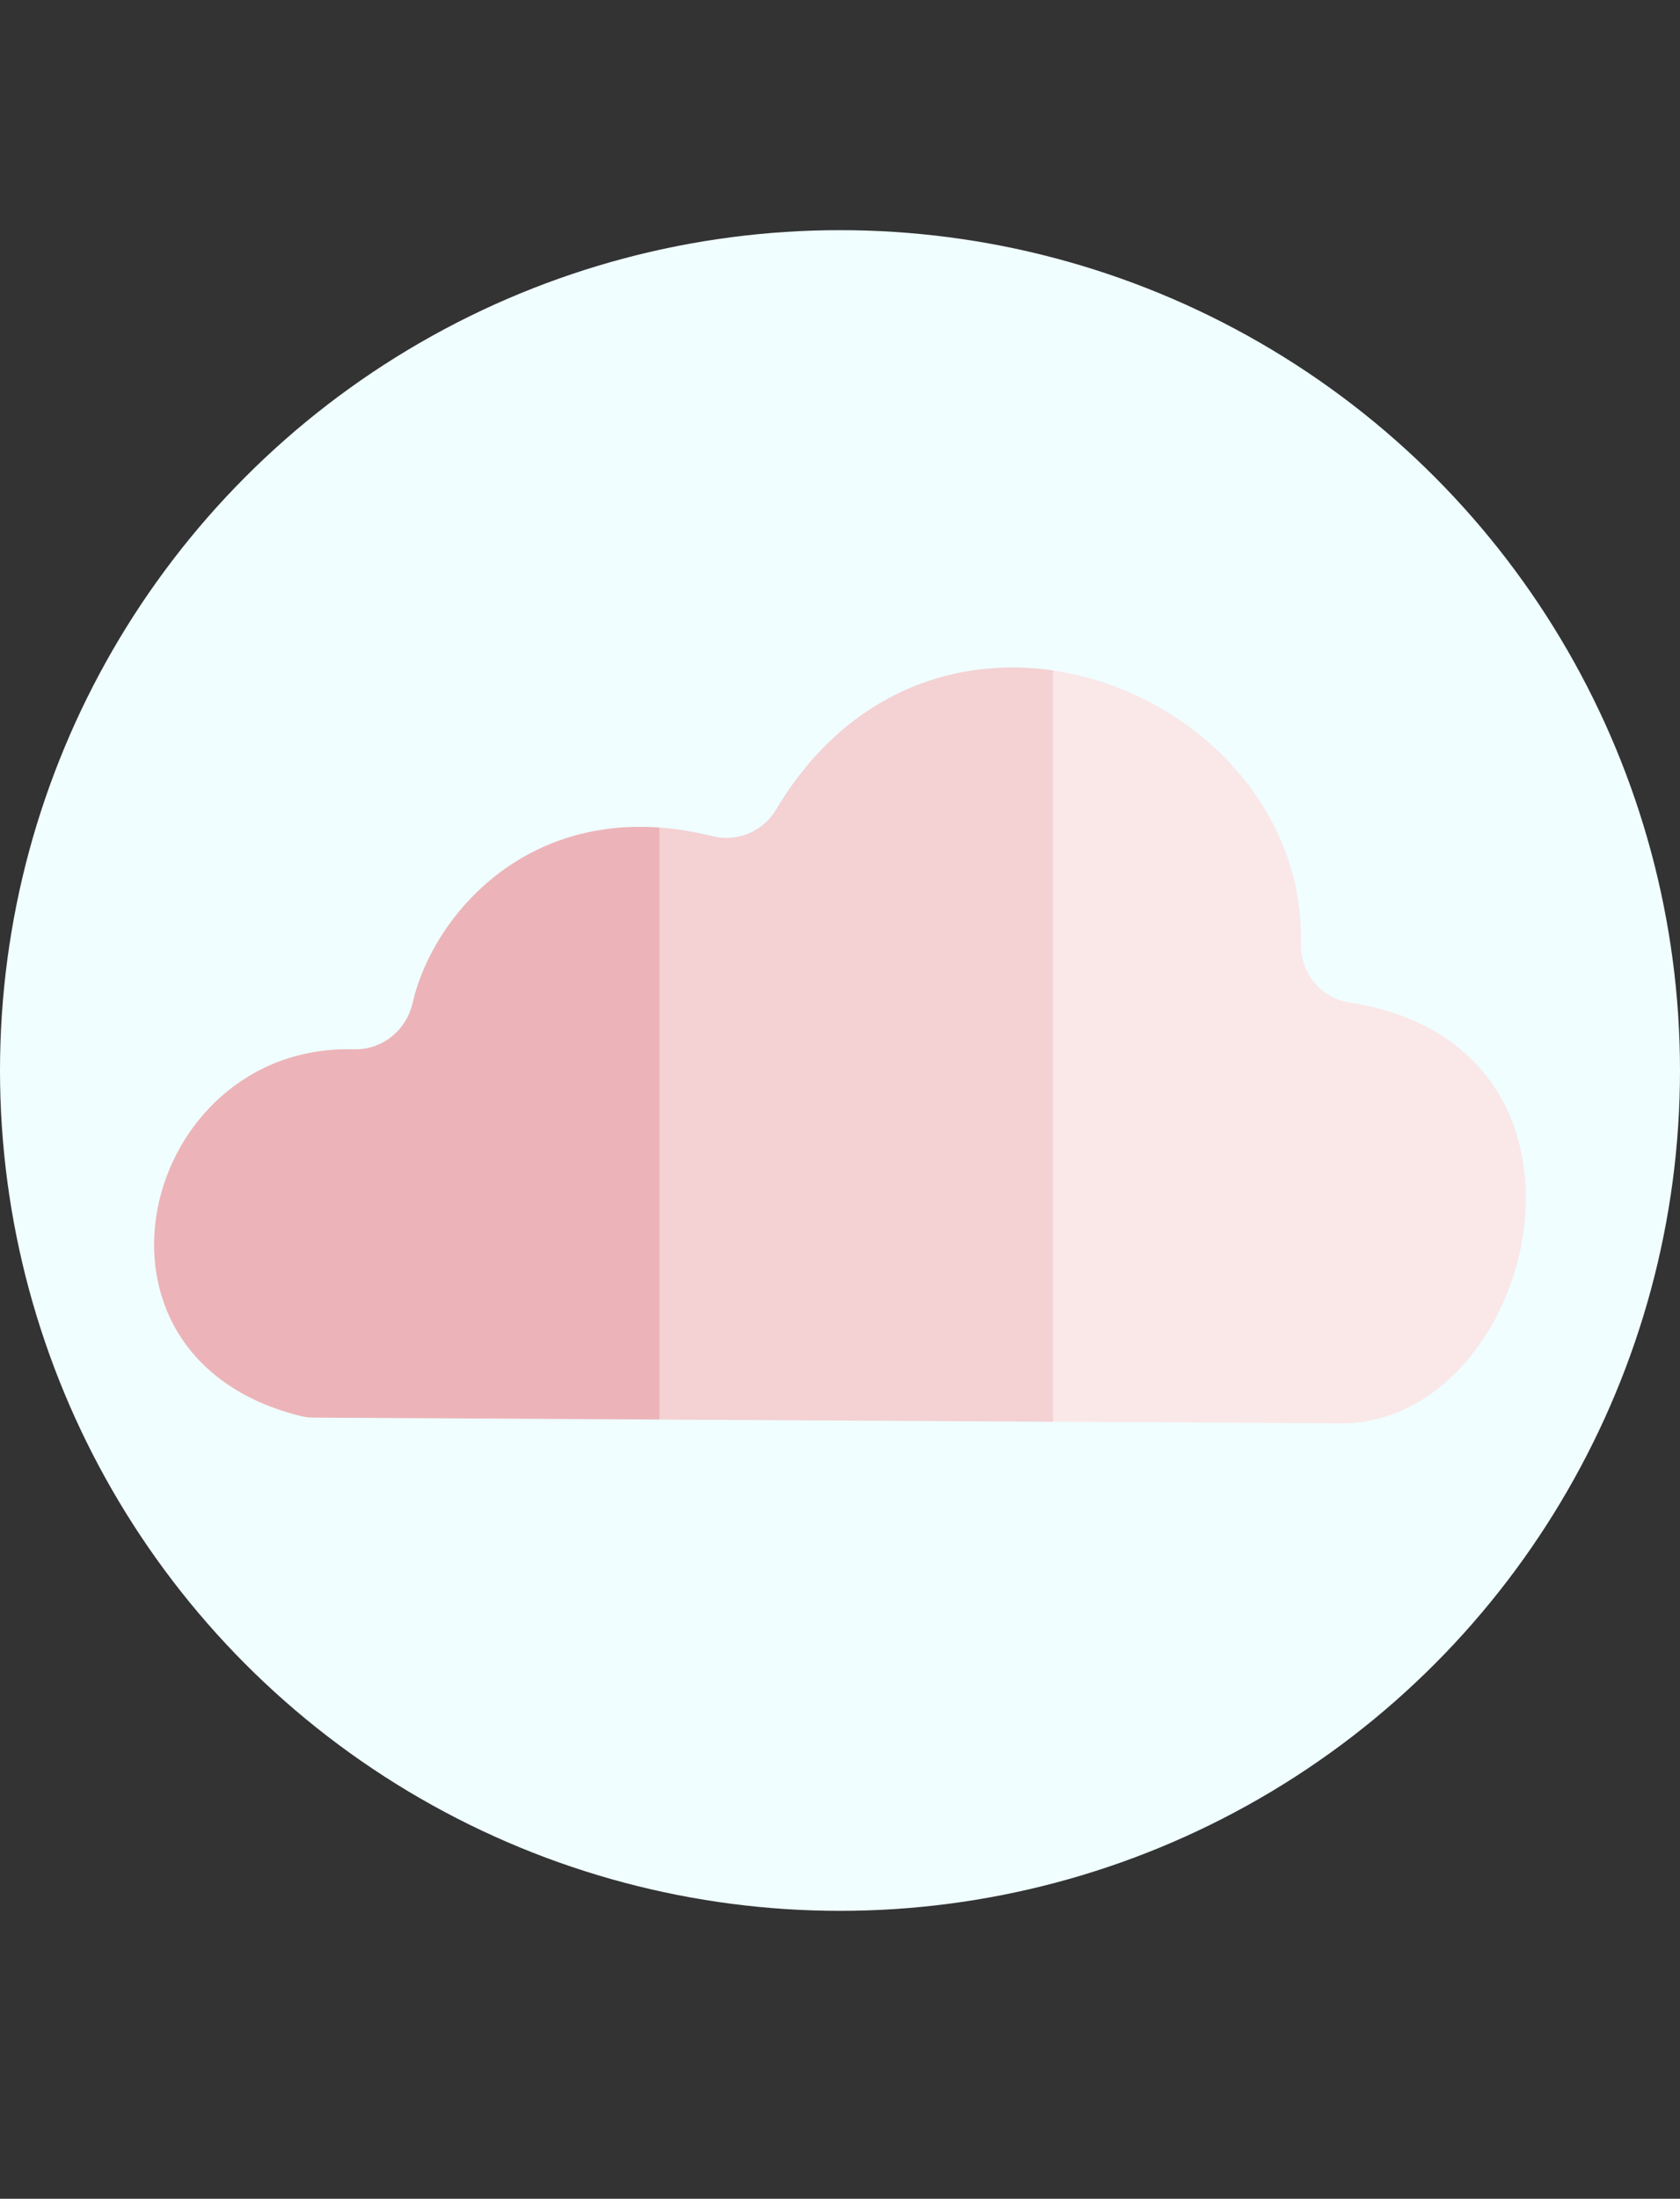 <?xml version="1.0" encoding="UTF-8"?><svg id="uuid-42c8ea04-deec-4f33-9a89-329176deec98" xmlns="http://www.w3.org/2000/svg" xmlns:xlink="http://www.w3.org/1999/xlink" viewBox="0 0 95 124.286"><rect x="0" y="0" width="95" height="124.286" fill="#333333" stroke="none"/><defs><clipPath id="uuid-a25a000c-cad7-494f-973d-e6935de4704f"><path d="M17.76,80.131l58.32.325c.093 0.0.186-.001.279-.007,10.7-.686,15.576-21.371-.053-23.782-1.619-.25-2.777-1.689-2.739-3.326.327-14.166-20.615-22.823-29.691-7.564-.734,1.235-2.202,1.837-3.595,1.488-9.893-2.479-15.769,4.278-16.946,9.421-.359,1.566-1.73,2.672-3.336,2.627-12.034-.337-16.523,17.371-3.001,20.727.248.062.506.089.762.091Z" style="fill:none;"/></clipPath></defs><g id="uuid-a2e23a8d-dc85-4a54-9f61-1a1634ab6206"><circle cx="47.5" cy="60.51" r="47.5" style="fill:#f0feff;"/><g style="clip-path:url(#uuid-a25a000c-cad7-494f-973d-e6935de4704f);"><rect x="7.408" width="29.897" height="124.286" style="fill:#ecb4b8;"/><rect x="37.305" width="22.238" height="124.286" style="fill:#f4d1d3;"/><rect x="59.543" width="29.897" height="124.286" style="fill:#fae8e9;"/></g></g></svg>

